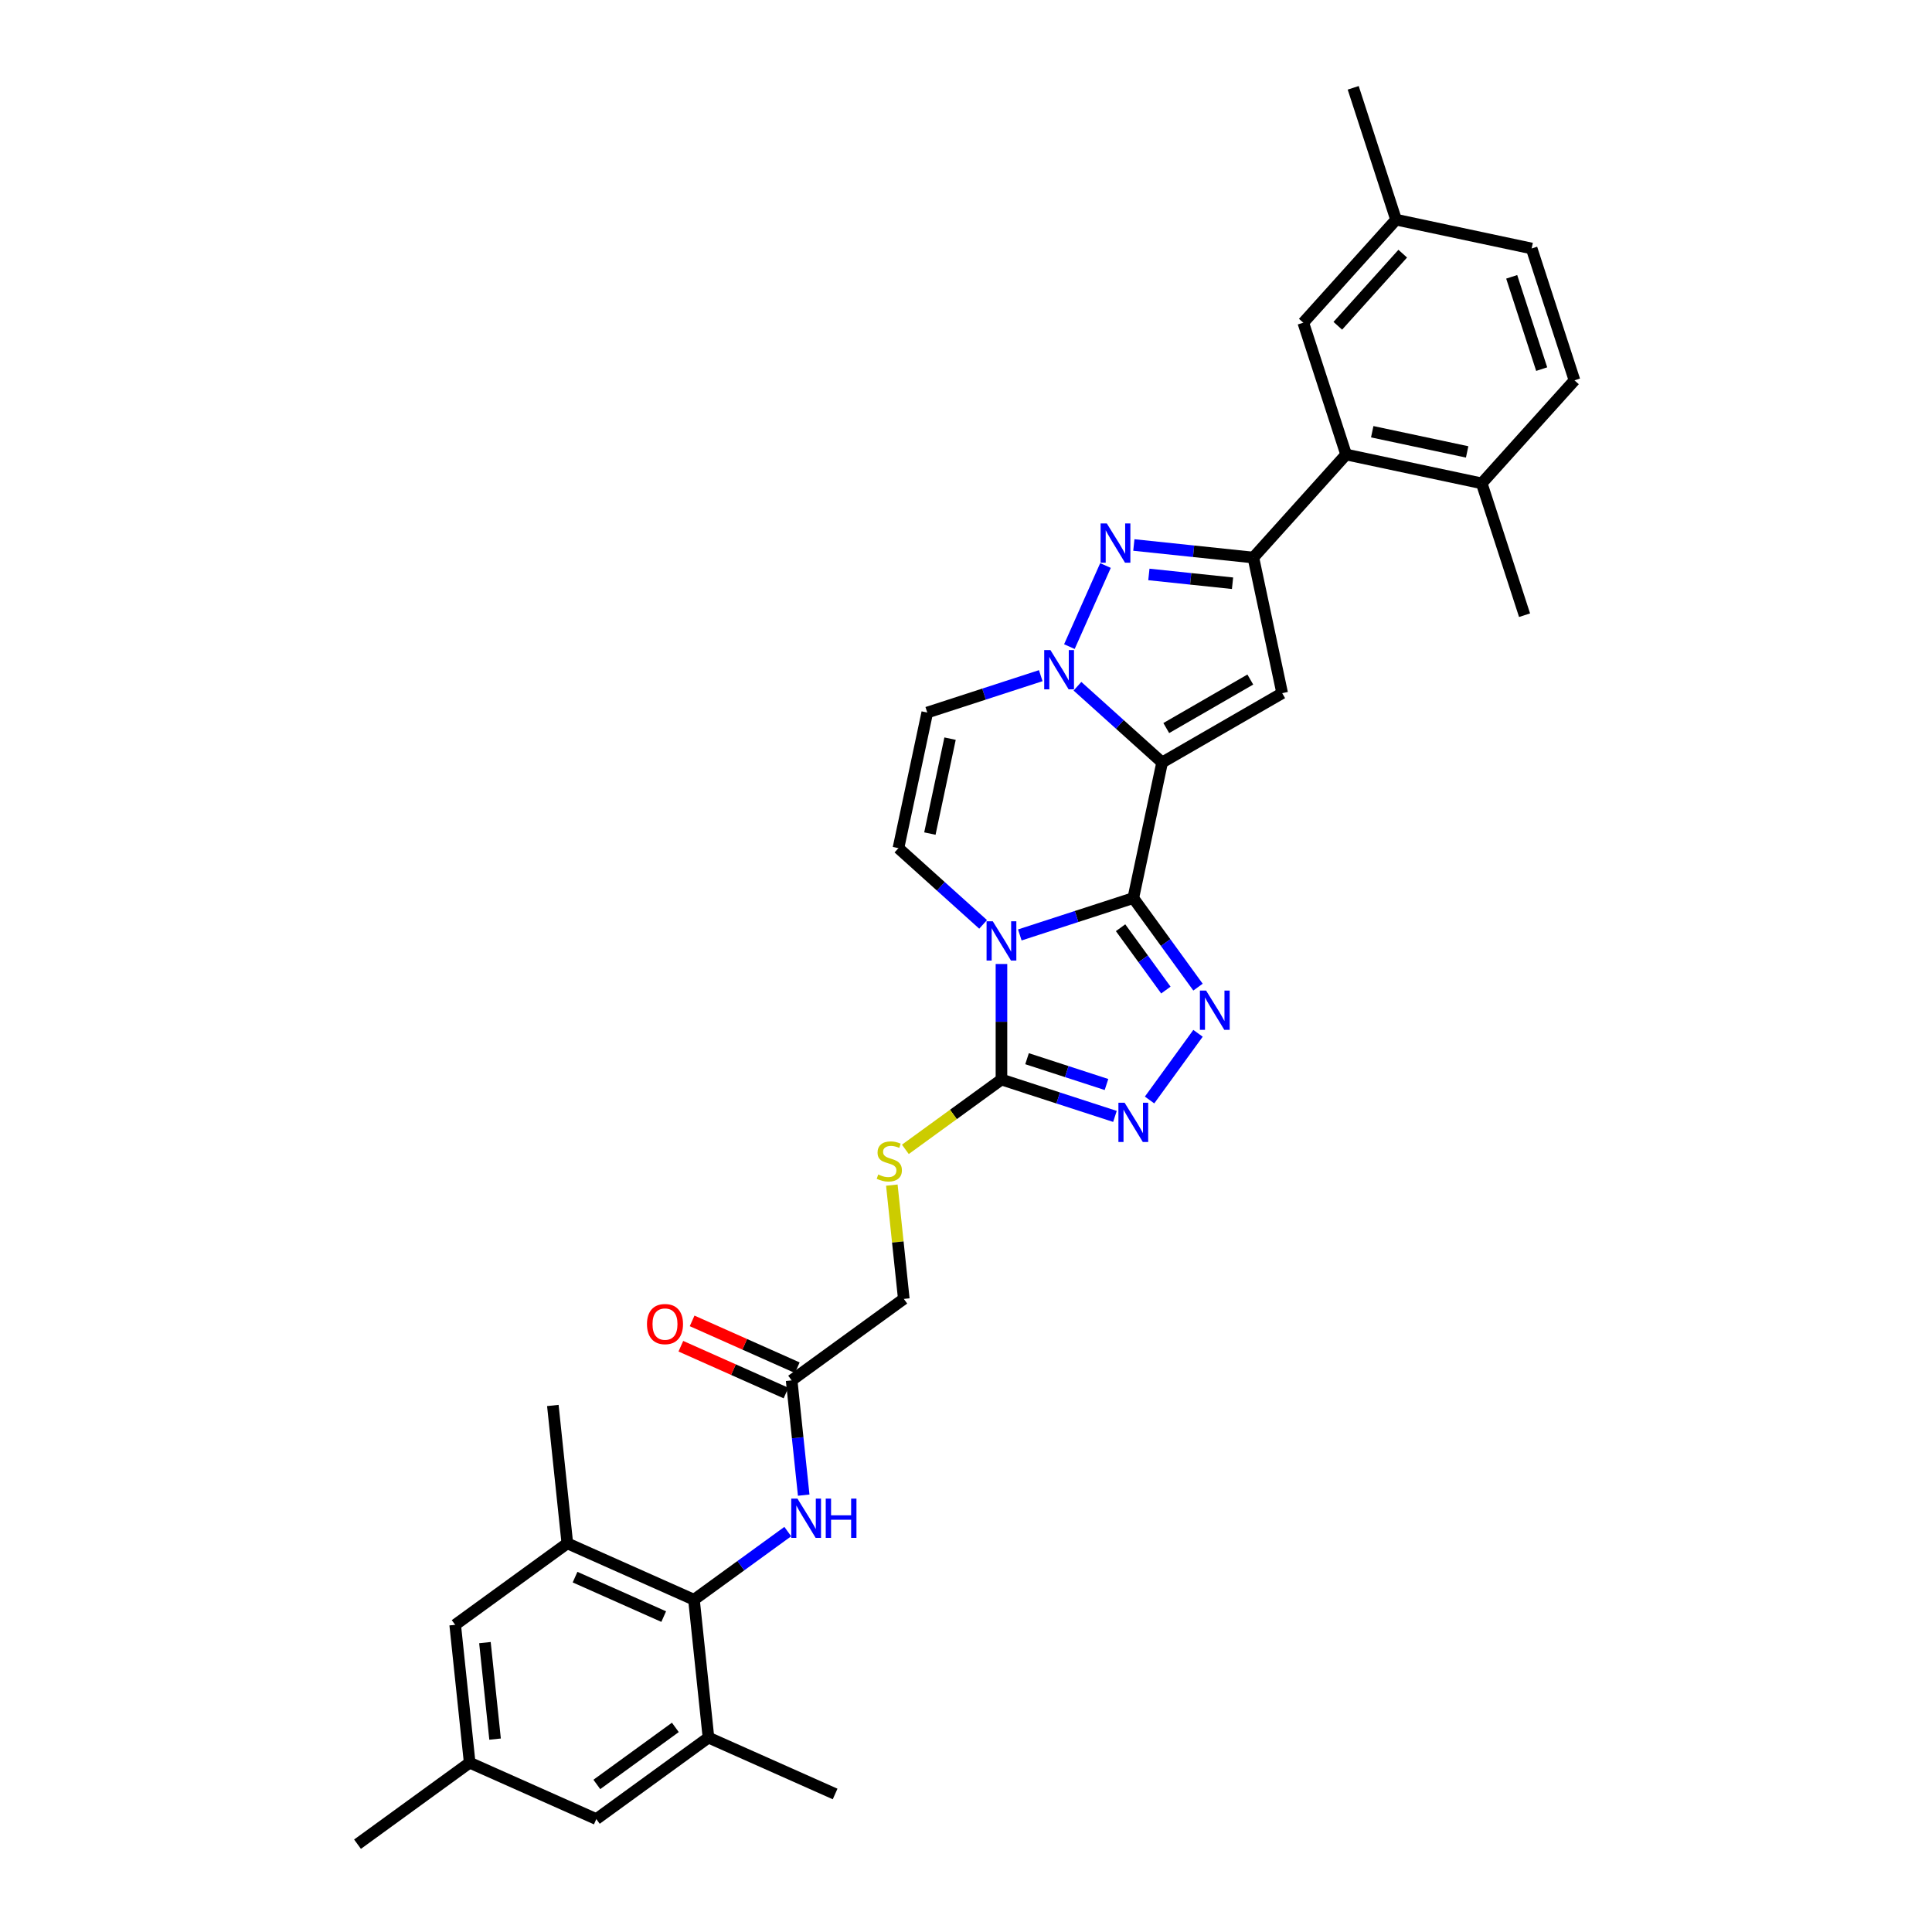 <?xml version='1.0' encoding='iso-8859-1'?>
<svg version='1.1' baseProfile='full'
              xmlns='http://www.w3.org/2000/svg'
                      xmlns:rdkit='http://www.rdkit.org/xml'
                      xmlns:xlink='http://www.w3.org/1999/xlink'
                  xml:space='preserve'
width='1000px' height='1000px' viewBox='0 0 1000 1000'>
<!-- END OF HEADER -->
<rect style='opacity:1.0;fill:#FFFFFF;stroke:none' width='1000' height='1000' x='0' y='0'> </rect>
<path class='bond-0' d='M 586.596,464.838 L 601.514,394.651' style='fill:none;fill-rule:evenodd;stroke:#000000;stroke-width:6px;stroke-linecap:butt;stroke-linejoin:miter;stroke-opacity:1' />
<path class='bond-1' d='M 586.596,464.838 L 557.225,474.381' style='fill:none;fill-rule:evenodd;stroke:#000000;stroke-width:6px;stroke-linecap:butt;stroke-linejoin:miter;stroke-opacity:1' />
<path class='bond-1' d='M 557.225,474.381 L 527.853,483.924' style='fill:none;fill-rule:evenodd;stroke:#0000FF;stroke-width:6px;stroke-linecap:butt;stroke-linejoin:miter;stroke-opacity:1' />
<path class='bond-3' d='M 586.596,464.838 L 603.341,487.886' style='fill:none;fill-rule:evenodd;stroke:#000000;stroke-width:6px;stroke-linecap:butt;stroke-linejoin:miter;stroke-opacity:1' />
<path class='bond-3' d='M 603.341,487.886 L 620.087,510.934' style='fill:none;fill-rule:evenodd;stroke:#0000FF;stroke-width:6px;stroke-linecap:butt;stroke-linejoin:miter;stroke-opacity:1' />
<path class='bond-3' d='M 580.009,480.187 L 591.731,496.321' style='fill:none;fill-rule:evenodd;stroke:#000000;stroke-width:6px;stroke-linecap:butt;stroke-linejoin:miter;stroke-opacity:1' />
<path class='bond-3' d='M 591.731,496.321 L 603.453,512.455' style='fill:none;fill-rule:evenodd;stroke:#0000FF;stroke-width:6px;stroke-linecap:butt;stroke-linejoin:miter;stroke-opacity:1' />
<path class='bond-2' d='M 601.514,394.651 L 579.602,374.922' style='fill:none;fill-rule:evenodd;stroke:#000000;stroke-width:6px;stroke-linecap:butt;stroke-linejoin:miter;stroke-opacity:1' />
<path class='bond-2' d='M 579.602,374.922 L 557.691,355.192' style='fill:none;fill-rule:evenodd;stroke:#0000FF;stroke-width:6px;stroke-linecap:butt;stroke-linejoin:miter;stroke-opacity:1' />
<path class='bond-4' d='M 601.514,394.651 L 663.655,358.774' style='fill:none;fill-rule:evenodd;stroke:#000000;stroke-width:6px;stroke-linecap:butt;stroke-linejoin:miter;stroke-opacity:1' />
<path class='bond-4' d='M 603.66,376.841 L 647.159,351.727' style='fill:none;fill-rule:evenodd;stroke:#000000;stroke-width:6px;stroke-linecap:butt;stroke-linejoin:miter;stroke-opacity:1' />
<path class='bond-7' d='M 518.353,498.965 L 518.353,528.865' style='fill:none;fill-rule:evenodd;stroke:#0000FF;stroke-width:6px;stroke-linecap:butt;stroke-linejoin:miter;stroke-opacity:1' />
<path class='bond-7' d='M 518.353,528.865 L 518.353,558.765' style='fill:none;fill-rule:evenodd;stroke:#000000;stroke-width:6px;stroke-linecap:butt;stroke-linejoin:miter;stroke-opacity:1' />
<path class='bond-9' d='M 508.853,478.457 L 486.941,458.727' style='fill:none;fill-rule:evenodd;stroke:#0000FF;stroke-width:6px;stroke-linecap:butt;stroke-linejoin:miter;stroke-opacity:1' />
<path class='bond-9' d='M 486.941,458.727 L 465.029,438.998' style='fill:none;fill-rule:evenodd;stroke:#000000;stroke-width:6px;stroke-linecap:butt;stroke-linejoin:miter;stroke-opacity:1' />
<path class='bond-5' d='M 553.513,334.684 L 572.199,292.714' style='fill:none;fill-rule:evenodd;stroke:#0000FF;stroke-width:6px;stroke-linecap:butt;stroke-linejoin:miter;stroke-opacity:1' />
<path class='bond-34' d='M 538.69,349.725 L 509.319,359.268' style='fill:none;fill-rule:evenodd;stroke:#0000FF;stroke-width:6px;stroke-linecap:butt;stroke-linejoin:miter;stroke-opacity:1' />
<path class='bond-34' d='M 509.319,359.268 L 479.948,368.811' style='fill:none;fill-rule:evenodd;stroke:#000000;stroke-width:6px;stroke-linecap:butt;stroke-linejoin:miter;stroke-opacity:1' />
<path class='bond-8' d='M 620.087,534.843 L 595.013,569.354' style='fill:none;fill-rule:evenodd;stroke:#0000FF;stroke-width:6px;stroke-linecap:butt;stroke-linejoin:miter;stroke-opacity:1' />
<path class='bond-6' d='M 663.655,358.774 L 648.737,288.588' style='fill:none;fill-rule:evenodd;stroke:#000000;stroke-width:6px;stroke-linecap:butt;stroke-linejoin:miter;stroke-opacity:1' />
<path class='bond-35' d='M 586.876,282.086 L 617.806,285.337' style='fill:none;fill-rule:evenodd;stroke:#0000FF;stroke-width:6px;stroke-linecap:butt;stroke-linejoin:miter;stroke-opacity:1' />
<path class='bond-35' d='M 617.806,285.337 L 648.737,288.588' style='fill:none;fill-rule:evenodd;stroke:#000000;stroke-width:6px;stroke-linecap:butt;stroke-linejoin:miter;stroke-opacity:1' />
<path class='bond-35' d='M 594.655,297.333 L 616.306,299.609' style='fill:none;fill-rule:evenodd;stroke:#0000FF;stroke-width:6px;stroke-linecap:butt;stroke-linejoin:miter;stroke-opacity:1' />
<path class='bond-35' d='M 616.306,299.609 L 637.958,301.885' style='fill:none;fill-rule:evenodd;stroke:#000000;stroke-width:6px;stroke-linecap:butt;stroke-linejoin:miter;stroke-opacity:1' />
<path class='bond-12' d='M 648.737,288.588 L 696.75,235.264' style='fill:none;fill-rule:evenodd;stroke:#000000;stroke-width:6px;stroke-linecap:butt;stroke-linejoin:miter;stroke-opacity:1' />
<path class='bond-16' d='M 518.353,558.765 L 493.482,576.835' style='fill:none;fill-rule:evenodd;stroke:#000000;stroke-width:6px;stroke-linecap:butt;stroke-linejoin:miter;stroke-opacity:1' />
<path class='bond-16' d='M 493.482,576.835 L 468.612,594.905' style='fill:none;fill-rule:evenodd;stroke:#CCCC00;stroke-width:6px;stroke-linecap:butt;stroke-linejoin:miter;stroke-opacity:1' />
<path class='bond-33' d='M 518.353,558.765 L 547.724,568.309' style='fill:none;fill-rule:evenodd;stroke:#000000;stroke-width:6px;stroke-linecap:butt;stroke-linejoin:miter;stroke-opacity:1' />
<path class='bond-33' d='M 547.724,568.309 L 577.095,577.852' style='fill:none;fill-rule:evenodd;stroke:#0000FF;stroke-width:6px;stroke-linecap:butt;stroke-linejoin:miter;stroke-opacity:1' />
<path class='bond-33' d='M 531.599,547.98 L 552.159,554.66' style='fill:none;fill-rule:evenodd;stroke:#000000;stroke-width:6px;stroke-linecap:butt;stroke-linejoin:miter;stroke-opacity:1' />
<path class='bond-33' d='M 552.159,554.66 L 572.719,561.34' style='fill:none;fill-rule:evenodd;stroke:#0000FF;stroke-width:6px;stroke-linecap:butt;stroke-linejoin:miter;stroke-opacity:1' />
<path class='bond-10' d='M 465.029,438.998 L 479.948,368.811' style='fill:none;fill-rule:evenodd;stroke:#000000;stroke-width:6px;stroke-linecap:butt;stroke-linejoin:miter;stroke-opacity:1' />
<path class='bond-10' d='M 481.304,431.454 L 491.747,382.323' style='fill:none;fill-rule:evenodd;stroke:#000000;stroke-width:6px;stroke-linecap:butt;stroke-linejoin:miter;stroke-opacity:1' />
<path class='bond-11' d='M 359.202,828.017 L 383.477,810.38' style='fill:none;fill-rule:evenodd;stroke:#000000;stroke-width:6px;stroke-linecap:butt;stroke-linejoin:miter;stroke-opacity:1' />
<path class='bond-11' d='M 383.477,810.38 L 407.752,792.743' style='fill:none;fill-rule:evenodd;stroke:#0000FF;stroke-width:6px;stroke-linecap:butt;stroke-linejoin:miter;stroke-opacity:1' />
<path class='bond-14' d='M 359.202,828.017 L 293.651,798.832' style='fill:none;fill-rule:evenodd;stroke:#000000;stroke-width:6px;stroke-linecap:butt;stroke-linejoin:miter;stroke-opacity:1' />
<path class='bond-14' d='M 343.533,836.749 L 297.647,816.32' style='fill:none;fill-rule:evenodd;stroke:#000000;stroke-width:6px;stroke-linecap:butt;stroke-linejoin:miter;stroke-opacity:1' />
<path class='bond-15' d='M 359.202,828.017 L 366.703,899.378' style='fill:none;fill-rule:evenodd;stroke:#000000;stroke-width:6px;stroke-linecap:butt;stroke-linejoin:miter;stroke-opacity:1' />
<path class='bond-18' d='M 696.75,235.264 L 766.936,250.182' style='fill:none;fill-rule:evenodd;stroke:#000000;stroke-width:6px;stroke-linecap:butt;stroke-linejoin:miter;stroke-opacity:1' />
<path class='bond-18' d='M 710.262,223.464 L 759.392,233.907' style='fill:none;fill-rule:evenodd;stroke:#000000;stroke-width:6px;stroke-linecap:butt;stroke-linejoin:miter;stroke-opacity:1' />
<path class='bond-21' d='M 696.75,235.264 L 674.577,167.021' style='fill:none;fill-rule:evenodd;stroke:#000000;stroke-width:6px;stroke-linecap:butt;stroke-linejoin:miter;stroke-opacity:1' />
<path class='bond-13' d='M 415.996,773.886 L 412.874,744.183' style='fill:none;fill-rule:evenodd;stroke:#0000FF;stroke-width:6px;stroke-linecap:butt;stroke-linejoin:miter;stroke-opacity:1' />
<path class='bond-13' d='M 412.874,744.183 L 409.752,714.479' style='fill:none;fill-rule:evenodd;stroke:#000000;stroke-width:6px;stroke-linecap:butt;stroke-linejoin:miter;stroke-opacity:1' />
<path class='bond-20' d='M 293.651,798.832 L 235.601,841.008' style='fill:none;fill-rule:evenodd;stroke:#000000;stroke-width:6px;stroke-linecap:butt;stroke-linejoin:miter;stroke-opacity:1' />
<path class='bond-28' d='M 293.651,798.832 L 286.151,727.47' style='fill:none;fill-rule:evenodd;stroke:#000000;stroke-width:6px;stroke-linecap:butt;stroke-linejoin:miter;stroke-opacity:1' />
<path class='bond-19' d='M 366.703,899.378 L 308.652,941.554' style='fill:none;fill-rule:evenodd;stroke:#000000;stroke-width:6px;stroke-linecap:butt;stroke-linejoin:miter;stroke-opacity:1' />
<path class='bond-19' d='M 349.56,894.095 L 308.924,923.618' style='fill:none;fill-rule:evenodd;stroke:#000000;stroke-width:6px;stroke-linecap:butt;stroke-linejoin:miter;stroke-opacity:1' />
<path class='bond-29' d='M 366.703,899.378 L 432.254,928.563' style='fill:none;fill-rule:evenodd;stroke:#000000;stroke-width:6px;stroke-linecap:butt;stroke-linejoin:miter;stroke-opacity:1' />
<path class='bond-24' d='M 461.613,613.413 L 464.708,642.858' style='fill:none;fill-rule:evenodd;stroke:#CCCC00;stroke-width:6px;stroke-linecap:butt;stroke-linejoin:miter;stroke-opacity:1' />
<path class='bond-24' d='M 464.708,642.858 L 467.803,672.303' style='fill:none;fill-rule:evenodd;stroke:#000000;stroke-width:6px;stroke-linecap:butt;stroke-linejoin:miter;stroke-opacity:1' />
<path class='bond-17' d='M 409.752,714.479 L 467.803,672.303' style='fill:none;fill-rule:evenodd;stroke:#000000;stroke-width:6px;stroke-linecap:butt;stroke-linejoin:miter;stroke-opacity:1' />
<path class='bond-23' d='M 412.671,707.924 L 385.456,695.807' style='fill:none;fill-rule:evenodd;stroke:#000000;stroke-width:6px;stroke-linecap:butt;stroke-linejoin:miter;stroke-opacity:1' />
<path class='bond-23' d='M 385.456,695.807 L 358.242,683.691' style='fill:none;fill-rule:evenodd;stroke:#FF0000;stroke-width:6px;stroke-linecap:butt;stroke-linejoin:miter;stroke-opacity:1' />
<path class='bond-23' d='M 406.834,721.034 L 379.619,708.918' style='fill:none;fill-rule:evenodd;stroke:#000000;stroke-width:6px;stroke-linecap:butt;stroke-linejoin:miter;stroke-opacity:1' />
<path class='bond-23' d='M 379.619,708.918 L 352.405,696.801' style='fill:none;fill-rule:evenodd;stroke:#FF0000;stroke-width:6px;stroke-linecap:butt;stroke-linejoin:miter;stroke-opacity:1' />
<path class='bond-25' d='M 766.936,250.182 L 814.95,196.858' style='fill:none;fill-rule:evenodd;stroke:#000000;stroke-width:6px;stroke-linecap:butt;stroke-linejoin:miter;stroke-opacity:1' />
<path class='bond-30' d='M 766.936,250.182 L 789.11,318.425' style='fill:none;fill-rule:evenodd;stroke:#000000;stroke-width:6px;stroke-linecap:butt;stroke-linejoin:miter;stroke-opacity:1' />
<path class='bond-22' d='M 308.652,941.554 L 243.101,912.369' style='fill:none;fill-rule:evenodd;stroke:#000000;stroke-width:6px;stroke-linecap:butt;stroke-linejoin:miter;stroke-opacity:1' />
<path class='bond-37' d='M 235.601,841.008 L 243.101,912.369' style='fill:none;fill-rule:evenodd;stroke:#000000;stroke-width:6px;stroke-linecap:butt;stroke-linejoin:miter;stroke-opacity:1' />
<path class='bond-37' d='M 250.998,850.212 L 256.248,900.165' style='fill:none;fill-rule:evenodd;stroke:#000000;stroke-width:6px;stroke-linecap:butt;stroke-linejoin:miter;stroke-opacity:1' />
<path class='bond-26' d='M 674.577,167.021 L 722.59,113.697' style='fill:none;fill-rule:evenodd;stroke:#000000;stroke-width:6px;stroke-linecap:butt;stroke-linejoin:miter;stroke-opacity:1' />
<path class='bond-26' d='M 692.443,168.625 L 726.053,131.298' style='fill:none;fill-rule:evenodd;stroke:#000000;stroke-width:6px;stroke-linecap:butt;stroke-linejoin:miter;stroke-opacity:1' />
<path class='bond-31' d='M 243.101,912.369 L 185.05,954.545' style='fill:none;fill-rule:evenodd;stroke:#000000;stroke-width:6px;stroke-linecap:butt;stroke-linejoin:miter;stroke-opacity:1' />
<path class='bond-36' d='M 814.95,196.858 L 792.776,128.616' style='fill:none;fill-rule:evenodd;stroke:#000000;stroke-width:6px;stroke-linecap:butt;stroke-linejoin:miter;stroke-opacity:1' />
<path class='bond-36' d='M 797.975,191.057 L 782.454,143.287' style='fill:none;fill-rule:evenodd;stroke:#000000;stroke-width:6px;stroke-linecap:butt;stroke-linejoin:miter;stroke-opacity:1' />
<path class='bond-27' d='M 722.59,113.697 L 792.776,128.616' style='fill:none;fill-rule:evenodd;stroke:#000000;stroke-width:6px;stroke-linecap:butt;stroke-linejoin:miter;stroke-opacity:1' />
<path class='bond-32' d='M 722.59,113.697 L 700.416,45.455' style='fill:none;fill-rule:evenodd;stroke:#000000;stroke-width:6px;stroke-linecap:butt;stroke-linejoin:miter;stroke-opacity:1' />
<path  class='atom-2' d='M 513.861 476.851
L 520.52 487.614
Q 521.18 488.676, 522.242 490.599
Q 523.304 492.522, 523.362 492.637
L 523.362 476.851
L 526.06 476.851
L 526.06 497.171
L 523.276 497.171
L 516.129 485.404
Q 515.296 484.026, 514.407 482.447
Q 513.546 480.869, 513.287 480.381
L 513.287 497.171
L 510.647 497.171
L 510.647 476.851
L 513.861 476.851
' fill='#0000FF'/>
<path  class='atom-3' d='M 543.699 336.478
L 550.357 347.241
Q 551.017 348.303, 552.079 350.226
Q 553.141 352.149, 553.199 352.264
L 553.199 336.478
L 555.897 336.478
L 555.897 356.799
L 553.113 356.799
L 545.966 345.031
Q 545.134 343.653, 544.244 342.075
Q 543.383 340.496, 543.124 340.008
L 543.124 356.799
L 540.484 356.799
L 540.484 336.478
L 543.699 336.478
' fill='#0000FF'/>
<path  class='atom-4' d='M 624.28 512.728
L 630.939 523.491
Q 631.599 524.553, 632.661 526.476
Q 633.723 528.399, 633.78 528.514
L 633.78 512.728
L 636.478 512.728
L 636.478 533.049
L 633.694 533.049
L 626.548 521.281
Q 625.715 519.903, 624.825 518.325
Q 623.964 516.746, 623.706 516.258
L 623.706 533.049
L 621.065 533.049
L 621.065 512.728
L 624.28 512.728
' fill='#0000FF'/>
<path  class='atom-6' d='M 572.884 270.927
L 579.542 281.69
Q 580.203 282.752, 581.265 284.675
Q 582.327 286.598, 582.384 286.713
L 582.384 270.927
L 585.082 270.927
L 585.082 291.248
L 582.298 291.248
L 575.151 279.48
Q 574.319 278.102, 573.429 276.524
Q 572.568 274.945, 572.31 274.457
L 572.31 291.248
L 569.669 291.248
L 569.669 270.927
L 572.884 270.927
' fill='#0000FF'/>
<path  class='atom-9' d='M 582.104 570.778
L 588.763 581.542
Q 589.423 582.603, 590.485 584.527
Q 591.547 586.45, 591.604 586.564
L 591.604 570.778
L 594.302 570.778
L 594.302 591.099
L 591.518 591.099
L 584.371 579.331
Q 583.539 577.954, 582.649 576.375
Q 581.788 574.797, 581.53 574.309
L 581.53 591.099
L 578.889 591.099
L 578.889 570.778
L 582.104 570.778
' fill='#0000FF'/>
<path  class='atom-14' d='M 412.761 775.68
L 419.42 786.443
Q 420.08 787.505, 421.142 789.428
Q 422.204 791.351, 422.261 791.466
L 422.261 775.68
L 424.959 775.68
L 424.959 796.001
L 422.175 796.001
L 415.028 784.233
Q 414.196 782.856, 413.306 781.277
Q 412.445 779.698, 412.187 779.211
L 412.187 796.001
L 409.546 796.001
L 409.546 775.68
L 412.761 775.68
' fill='#0000FF'/>
<path  class='atom-14' d='M 427.399 775.68
L 430.154 775.68
L 430.154 784.319
L 440.544 784.319
L 440.544 775.68
L 443.3 775.68
L 443.3 796.001
L 440.544 796.001
L 440.544 786.616
L 430.154 786.616
L 430.154 796.001
L 427.399 796.001
L 427.399 775.68
' fill='#0000FF'/>
<path  class='atom-17' d='M 454.562 607.916
Q 454.792 608.002, 455.739 608.404
Q 456.686 608.806, 457.719 609.064
Q 458.781 609.294, 459.815 609.294
Q 461.738 609.294, 462.857 608.375
Q 463.976 607.428, 463.976 605.792
Q 463.976 604.673, 463.402 603.984
Q 462.857 603.295, 461.996 602.922
Q 461.135 602.549, 459.7 602.118
Q 457.892 601.573, 456.801 601.056
Q 455.739 600.54, 454.964 599.449
Q 454.218 598.358, 454.218 596.522
Q 454.218 593.967, 455.94 592.389
Q 457.691 590.81, 461.135 590.81
Q 463.488 590.81, 466.158 591.929
L 465.498 594.139
Q 463.058 593.135, 461.221 593.135
Q 459.241 593.135, 458.15 593.967
Q 457.059 594.771, 457.088 596.177
Q 457.088 597.268, 457.633 597.928
Q 458.207 598.588, 459.011 598.961
Q 459.843 599.334, 461.221 599.765
Q 463.058 600.339, 464.149 600.913
Q 465.239 601.487, 466.014 602.664
Q 466.818 603.812, 466.818 605.792
Q 466.818 608.605, 464.924 610.126
Q 463.058 611.619, 459.929 611.619
Q 458.121 611.619, 456.744 611.217
Q 455.395 610.844, 453.787 610.184
L 454.562 607.916
' fill='#CCCC00'/>
<path  class='atom-24' d='M 334.873 685.351
Q 334.873 680.472, 337.284 677.746
Q 339.695 675.019, 344.201 675.019
Q 348.708 675.019, 351.119 677.746
Q 353.53 680.472, 353.53 685.351
Q 353.53 690.288, 351.09 693.101
Q 348.65 695.885, 344.201 695.885
Q 339.724 695.885, 337.284 693.101
Q 334.873 690.317, 334.873 685.351
M 344.201 693.589
Q 347.301 693.589, 348.966 691.522
Q 350.659 689.427, 350.659 685.351
Q 350.659 681.362, 348.966 679.353
Q 347.301 677.315, 344.201 677.315
Q 341.102 677.315, 339.408 679.324
Q 337.744 681.333, 337.744 685.351
Q 337.744 689.456, 339.408 691.522
Q 341.102 693.589, 344.201 693.589
' fill='#FF0000'/>
</svg>
